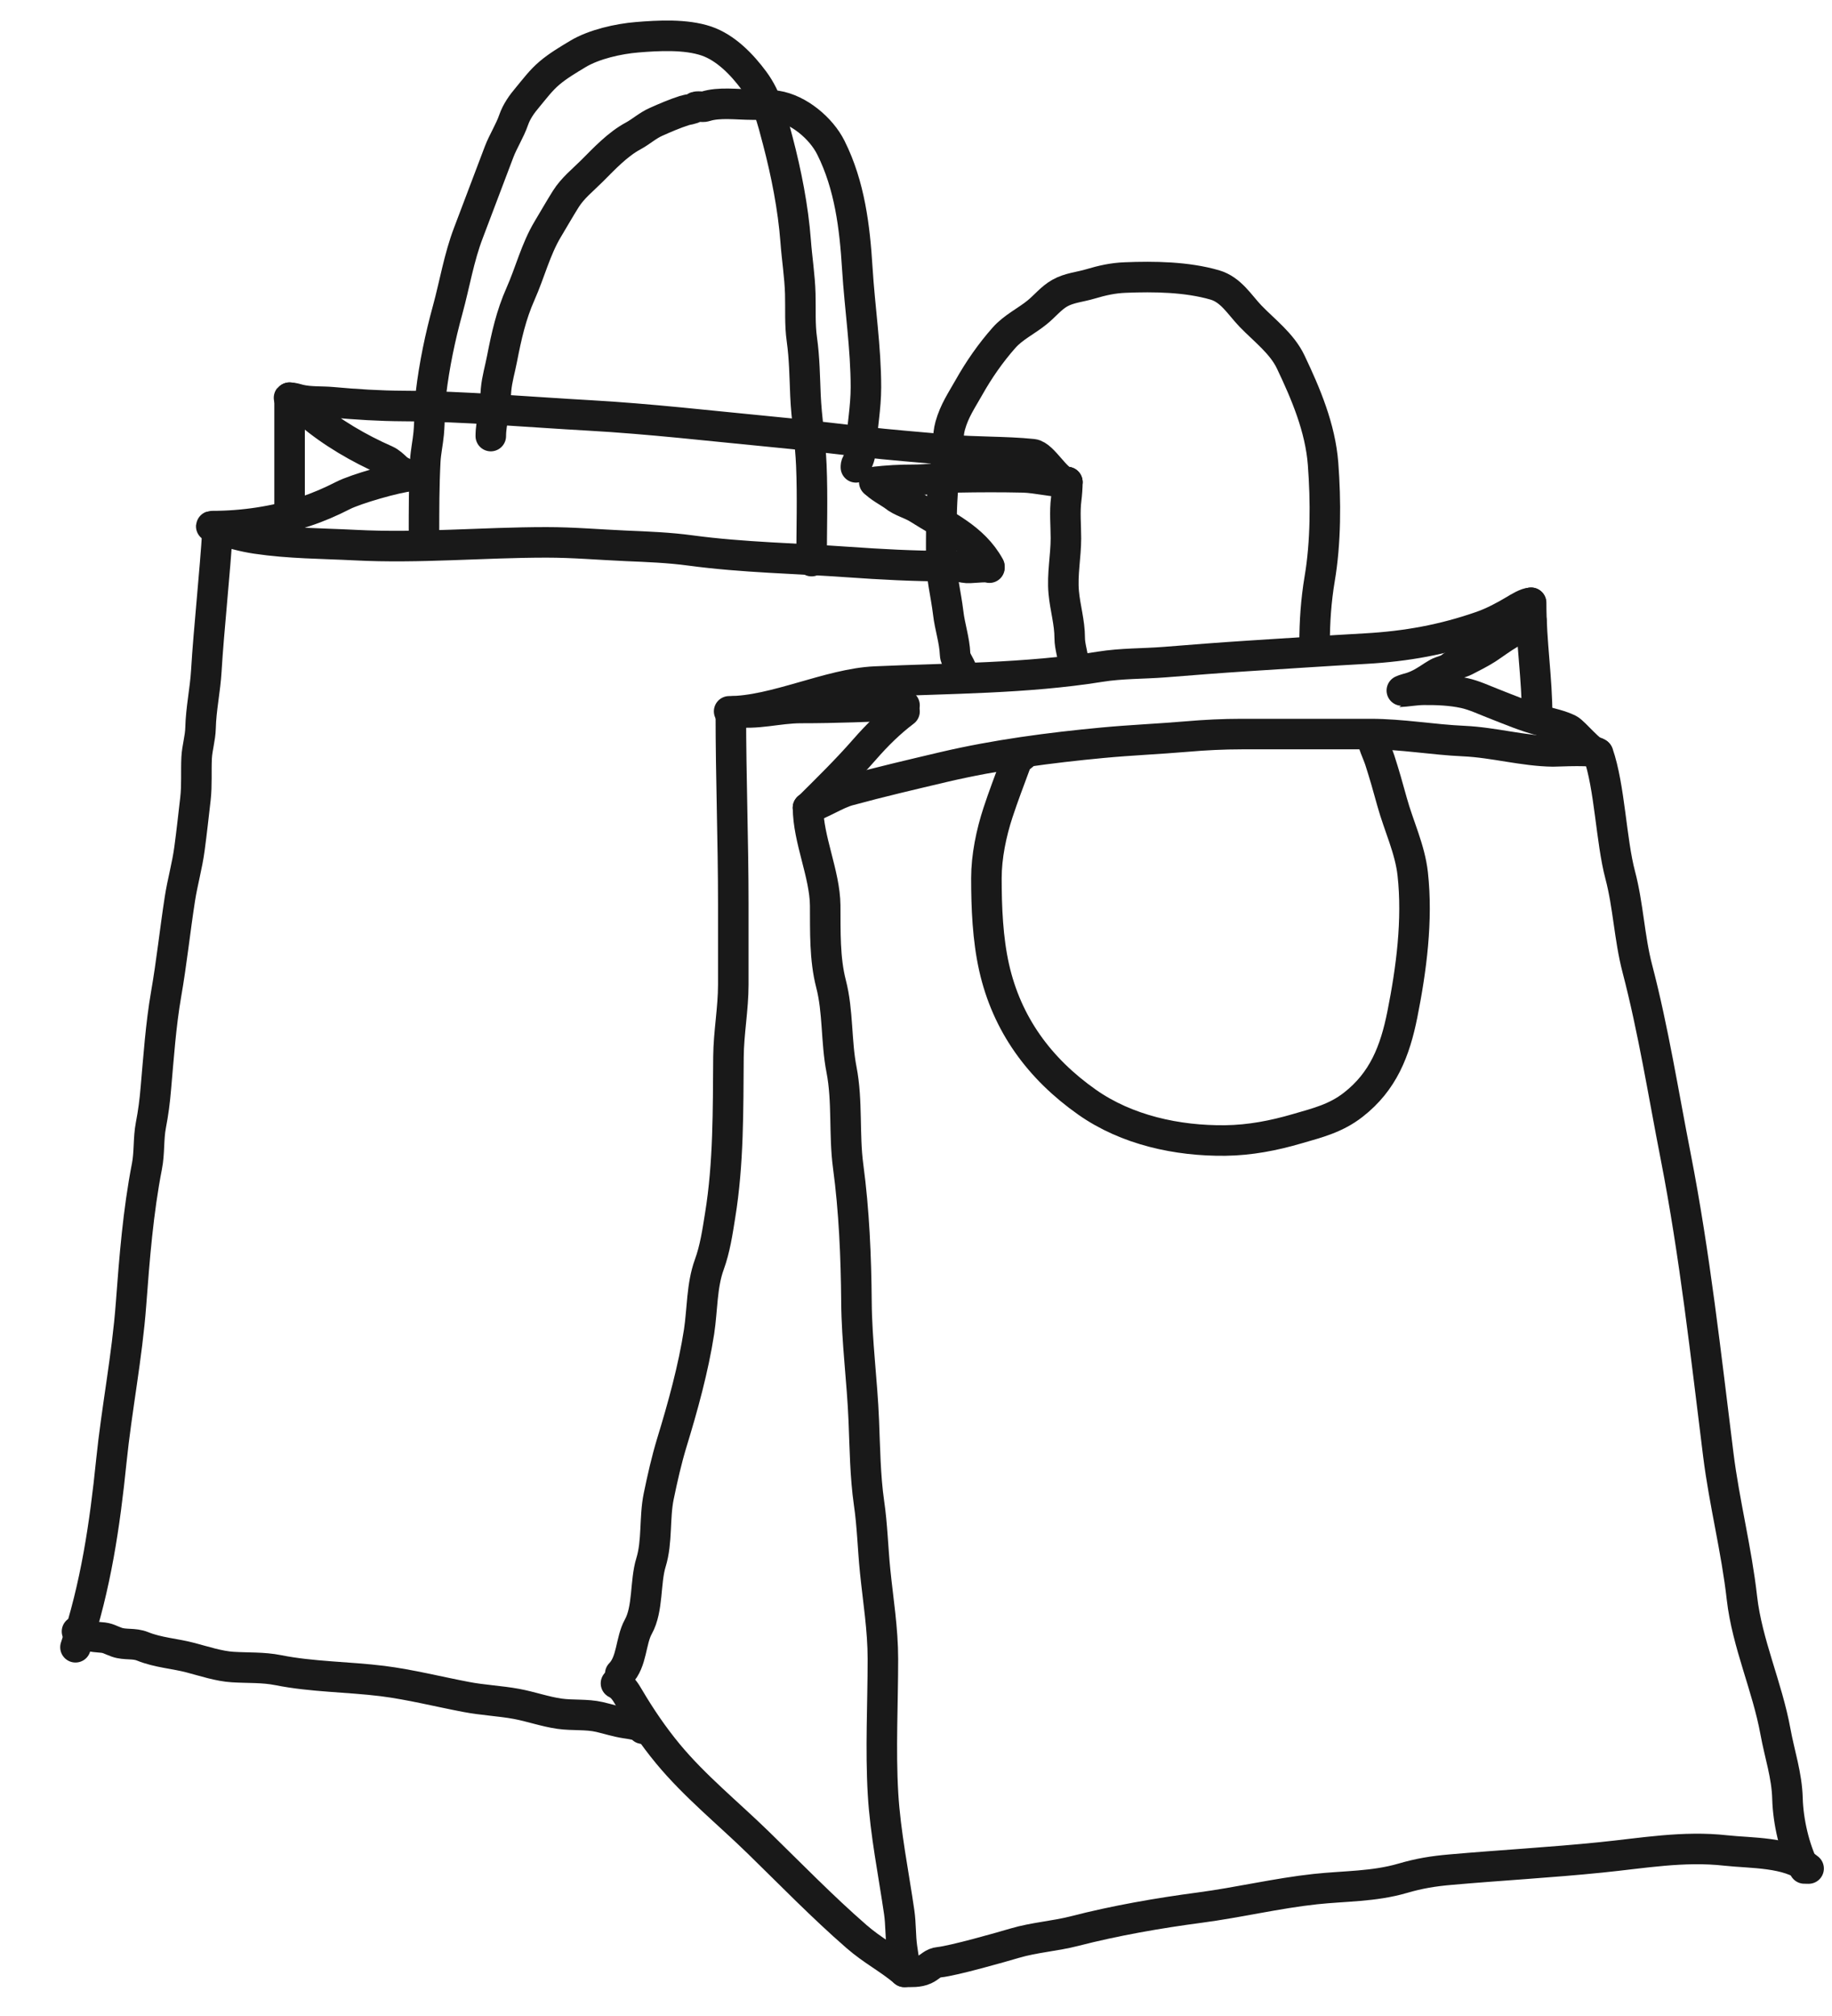 <?xml version="1.0" encoding="UTF-8"?> <svg xmlns="http://www.w3.org/2000/svg" width="30" height="33" viewBox="0 0 30 33" fill="none"> <path d="M25.078 10.162C24.97 10.222 24.825 10.313 24.716 10.377C24.591 10.449 24.477 10.537 24.357 10.616C24.24 10.691 24.118 10.751 23.995 10.815C23.917 10.855 23.818 10.866 23.75 10.926C23.699 10.97 23.601 10.985 23.541 11.018C23.483 11.051 23.434 11.085 23.378 11.121C23.263 11.195 23.159 11.245 23.029 11.276C22.998 11.283 22.906 11.325 22.907 11.325C23.043 11.319 23.177 11.292 23.314 11.291C23.535 11.289 23.762 11.298 23.979 11.345C24.135 11.379 24.303 11.457 24.451 11.515C24.721 11.62 24.974 11.73 25.256 11.802C25.396 11.838 25.559 11.874 25.689 11.938C25.779 11.982 26.057 12.334 26.164 12.334" stroke="#191919" stroke-width="0.5" stroke-linecap="round"></path> <path d="M26.164 12.335C26.155 12.263 25.502 12.301 25.434 12.3C24.946 12.294 24.461 12.153 23.974 12.131C23.459 12.108 22.957 12.016 22.44 12.016C21.738 12.016 21.036 12.016 20.334 12.016C20.032 12.016 19.732 12.031 19.43 12.057C18.973 12.096 18.513 12.115 18.056 12.158C17.193 12.239 16.305 12.356 15.46 12.554C14.939 12.677 14.415 12.799 13.898 12.94C13.69 12.996 13.435 13.172 13.231 13.223" stroke="#191919" stroke-width="0.5" stroke-linecap="round"></path> <path d="M14.812 11.646C14.566 11.832 14.362 12.035 14.158 12.268C13.864 12.604 13.548 12.913 13.233 13.226" stroke="#191919" stroke-width="0.5" stroke-linecap="round"></path> <path d="M14.812 11.545C14.222 11.565 13.711 11.589 13.116 11.589C12.733 11.589 12.394 11.705 12.007 11.646" stroke="#191919" stroke-width="0.5" stroke-linecap="round"></path> <path d="M25.07 9.867C24.997 9.867 24.864 9.948 24.804 9.985C24.636 10.085 24.45 10.185 24.265 10.25C23.633 10.471 23.033 10.579 22.365 10.617C21.716 10.653 21.068 10.697 20.419 10.738C19.971 10.767 19.523 10.802 19.076 10.838C18.72 10.866 18.368 10.857 18.014 10.914C16.803 11.108 15.555 11.102 14.33 11.157C13.584 11.19 12.682 11.644 11.94 11.644" stroke="#191919" stroke-width="0.5" stroke-linecap="round"></path> <path d="M21.527 10.537C21.527 10.179 21.551 9.83 21.61 9.477C21.712 8.877 21.712 8.2 21.666 7.593C21.621 7.005 21.384 6.446 21.135 5.923C20.991 5.622 20.707 5.412 20.479 5.176C20.298 4.988 20.16 4.742 19.892 4.664C19.432 4.531 18.901 4.524 18.427 4.543C18.221 4.551 18.051 4.59 17.855 4.648C17.686 4.699 17.509 4.71 17.353 4.799C17.212 4.879 17.111 5.01 16.986 5.111C16.809 5.256 16.592 5.357 16.44 5.53C16.22 5.779 16.031 6.051 15.868 6.34C15.745 6.558 15.63 6.722 15.561 6.966C15.513 7.134 15.536 7.31 15.511 7.481C15.481 7.679 15.448 7.869 15.435 8.069C15.411 8.423 15.413 8.776 15.413 9.131C15.413 9.447 15.49 9.721 15.527 10.03C15.553 10.259 15.63 10.474 15.64 10.707C15.645 10.821 15.754 10.912 15.754 11.02" stroke="#191919" stroke-width="0.5" stroke-linecap="round"></path> <path d="M22.466 12.043C22.479 12.182 22.553 12.314 22.596 12.446C22.669 12.672 22.733 12.897 22.796 13.127C22.904 13.519 23.089 13.897 23.134 14.304C23.218 15.06 23.112 15.866 22.964 16.607C22.844 17.205 22.651 17.702 22.16 18.084C21.877 18.305 21.581 18.378 21.243 18.476C20.856 18.589 20.47 18.664 20.065 18.669C19.28 18.678 18.452 18.499 17.802 18.042C17.022 17.493 16.488 16.767 16.279 15.836C16.174 15.368 16.153 14.855 16.153 14.375C16.153 14.022 16.232 13.637 16.343 13.3C16.431 13.032 16.534 12.764 16.63 12.504C16.665 12.411 16.712 12.403 16.781 12.334" stroke="#191919" stroke-width="0.5" stroke-linecap="round"></path> <path d="M25.073 9.867C25.073 10.536 25.172 11.088 25.172 11.743" stroke="#191919" stroke-width="0.5" stroke-linecap="round"></path> <path d="M26.17 12.334C26.362 12.886 26.382 13.759 26.532 14.324C26.664 14.822 26.681 15.353 26.812 15.854C27.076 16.864 27.239 17.904 27.44 18.928C27.756 20.546 27.934 22.178 28.138 23.811C28.237 24.604 28.436 25.366 28.525 26.157C28.61 26.903 28.94 27.608 29.074 28.345C29.143 28.723 29.261 29.058 29.271 29.443C29.282 29.822 29.385 30.261 29.547 30.585" stroke="#191919" stroke-width="0.5" stroke-linecap="round"></path> <path d="M29.617 30.586C29.281 30.311 28.669 30.336 28.263 30.291C27.564 30.213 26.903 30.335 26.213 30.404C25.399 30.487 24.574 30.532 23.758 30.604C23.467 30.629 23.243 30.666 22.968 30.746C22.494 30.884 22.024 30.871 21.539 30.923C20.909 30.991 20.281 31.142 19.653 31.225C18.971 31.315 18.264 31.438 17.596 31.61C17.274 31.693 16.939 31.713 16.62 31.807C16.39 31.875 15.614 32.096 15.377 32.12C15.272 32.13 15.234 32.197 15.145 32.238C15.041 32.286 14.92 32.277 14.808 32.277" stroke="#191919" stroke-width="0.5" stroke-linecap="round"></path> <path d="M14.812 32.278C14.545 32.055 14.288 31.928 14.025 31.699C13.468 31.214 12.948 30.679 12.419 30.163C11.926 29.682 11.376 29.238 10.936 28.706C10.702 28.423 10.49 28.112 10.303 27.795C10.241 27.69 10.192 27.607 10.087 27.555" stroke="#191919" stroke-width="0.5" stroke-linecap="round"></path> <path d="M13.232 13.221C13.232 13.735 13.508 14.309 13.513 14.821C13.516 15.243 13.502 15.694 13.609 16.106C13.726 16.558 13.69 17.046 13.78 17.508C13.881 18.027 13.819 18.567 13.889 19.09C13.987 19.818 14.019 20.577 14.025 21.311C14.03 21.96 14.119 22.606 14.145 23.254C14.163 23.69 14.168 24.166 14.23 24.597C14.285 24.972 14.293 25.341 14.331 25.718C14.38 26.201 14.458 26.668 14.458 27.157C14.458 27.89 14.417 28.634 14.46 29.365C14.498 30.007 14.633 30.668 14.725 31.301C14.753 31.494 14.744 31.692 14.771 31.883C14.787 31.994 14.812 32.129 14.812 32.238" stroke="#191919" stroke-width="0.5" stroke-linecap="round"></path> <path d="M11.968 11.684C11.968 12.721 12.008 13.761 12.008 14.799C12.008 15.238 12.008 15.677 12.008 16.116C12.008 16.514 11.932 16.905 11.929 17.302C11.922 18.168 11.932 19.038 11.793 19.893C11.749 20.168 11.71 20.439 11.614 20.703C11.491 21.04 11.502 21.44 11.448 21.797C11.355 22.401 11.18 23.033 11.001 23.617C10.914 23.904 10.848 24.197 10.787 24.492C10.714 24.846 10.766 25.233 10.66 25.577C10.562 25.897 10.616 26.335 10.452 26.63C10.326 26.857 10.351 27.203 10.157 27.398" stroke="#191919" stroke-width="0.5" stroke-linecap="round"></path> <path d="M14.016 7.65C14.016 7.625 14.017 7.607 14.03 7.584C14.077 7.495 14.092 7.422 14.098 7.321C14.118 6.991 14.18 6.672 14.18 6.339C14.18 5.69 14.079 5.044 14.039 4.395C13.997 3.717 13.915 3.035 13.606 2.417C13.447 2.098 13.077 1.789 12.718 1.733C12.594 1.714 12.437 1.712 12.313 1.712C12.078 1.712 11.771 1.669 11.55 1.742C11.502 1.758 11.417 1.73 11.379 1.757C11.333 1.79 11.261 1.792 11.206 1.81C11.05 1.86 10.894 1.927 10.744 1.994C10.604 2.056 10.503 2.152 10.371 2.224C10.114 2.362 9.898 2.594 9.694 2.798C9.543 2.949 9.38 3.076 9.265 3.258C9.164 3.419 9.069 3.586 8.971 3.749C8.773 4.078 8.679 4.462 8.524 4.81C8.369 5.159 8.294 5.499 8.221 5.873C8.188 6.045 8.139 6.204 8.123 6.38C8.111 6.52 8.112 6.647 8.082 6.785C8.058 6.901 8.037 7.021 8.037 7.138" stroke="#191919" stroke-width="0.5" stroke-linecap="round"></path> <path d="M13.29 9.185C13.29 8.66 13.308 8.14 13.286 7.615C13.27 7.233 13.207 6.854 13.19 6.473C13.177 6.165 13.174 5.862 13.131 5.556C13.096 5.307 13.112 5.059 13.105 4.809C13.097 4.519 13.05 4.232 13.029 3.943C12.988 3.402 12.876 2.835 12.738 2.309C12.648 1.967 12.563 1.612 12.348 1.322C12.153 1.058 11.885 0.779 11.566 0.671C11.226 0.557 10.783 0.581 10.433 0.61C10.127 0.635 9.728 0.724 9.462 0.884C9.306 0.978 9.138 1.077 8.999 1.195C8.858 1.314 8.757 1.452 8.64 1.592C8.545 1.704 8.461 1.822 8.412 1.961C8.348 2.146 8.24 2.309 8.171 2.491C8.004 2.931 7.838 3.372 7.671 3.811C7.514 4.221 7.446 4.65 7.331 5.07C7.209 5.513 7.112 5.977 7.058 6.432C7.031 6.652 7.04 6.876 7.02 7.096C7.006 7.247 6.972 7.397 6.964 7.548C6.943 7.95 6.943 8.352 6.943 8.755" stroke="#191919" stroke-width="0.5" stroke-linecap="round"></path> <path d="M17.477 7.892C17.301 7.892 17.087 7.453 16.912 7.435C16.45 7.388 15.98 7.405 15.516 7.362C15.048 7.319 14.582 7.285 14.115 7.23C13.616 7.172 13.117 7.113 12.618 7.066C11.628 6.971 10.643 6.856 9.651 6.8C8.637 6.744 7.623 6.651 6.607 6.646C6.212 6.644 5.83 6.62 5.437 6.584C5.265 6.569 5.078 6.583 4.909 6.543C4.846 6.528 4.805 6.51 4.741 6.51C4.706 6.51 4.793 6.55 4.823 6.568C4.911 6.623 4.987 6.702 5.066 6.77C5.433 7.082 5.881 7.342 6.32 7.535C6.391 7.567 6.441 7.618 6.497 7.67C6.556 7.723 6.653 7.758 6.723 7.792" stroke="#191919" stroke-width="0.5" stroke-linecap="round"></path> <path d="M6.725 7.793C6.492 7.812 5.824 8.005 5.619 8.11C5.409 8.217 5.216 8.301 4.992 8.375C4.51 8.534 3.986 8.612 3.478 8.612C3.41 8.612 3.549 8.648 3.561 8.652C3.769 8.725 3.98 8.784 4.198 8.816C4.742 8.897 5.271 8.895 5.816 8.923C6.862 8.977 7.904 8.878 8.95 8.878C9.384 8.878 9.816 8.916 10.25 8.935C10.606 8.95 10.956 8.963 11.309 9.011C12.171 9.127 13.033 9.139 13.899 9.201C14.427 9.238 14.956 9.267 15.485 9.267C15.58 9.267 15.7 9.27 15.795 9.292C15.879 9.311 16.121 9.264 16.203 9.292" stroke="#191919" stroke-width="0.5" stroke-linecap="round"></path> <path d="M16.203 9.273C15.943 8.799 15.475 8.606 15.039 8.327C14.912 8.246 14.758 8.214 14.641 8.119C14.586 8.075 14.357 7.951 14.327 7.891" stroke="#191919" stroke-width="0.5" stroke-linecap="round"></path> <path d="M17.477 7.892C17.26 7.892 16.975 7.82 16.757 7.814C16.397 7.806 16.034 7.807 15.674 7.814C15.432 7.819 15.196 7.854 14.954 7.854C14.755 7.854 14.514 7.864 14.317 7.892" stroke="#191919" stroke-width="0.5" stroke-linecap="round"></path> <path d="M17.479 7.891C17.479 7.966 17.47 8.095 17.46 8.169C17.433 8.377 17.455 8.601 17.455 8.811C17.455 9.106 17.392 9.4 17.419 9.696C17.442 9.951 17.517 10.186 17.517 10.443C17.517 10.592 17.578 10.738 17.578 10.883" stroke="#191919" stroke-width="0.5" stroke-linecap="round"></path> <path d="M4.742 6.51C4.742 6.927 4.742 7.336 4.742 7.751C4.742 7.974 4.742 8.195 4.742 8.386" stroke="#191919" stroke-width="0.5" stroke-linecap="round"></path> <path d="M3.562 8.682C3.524 9.336 3.418 10.318 3.379 10.977C3.361 11.29 3.291 11.606 3.284 11.917C3.28 12.083 3.229 12.238 3.22 12.403C3.209 12.627 3.226 12.849 3.201 13.073C3.169 13.346 3.14 13.619 3.103 13.892C3.066 14.171 2.989 14.436 2.946 14.712C2.865 15.233 2.811 15.756 2.72 16.276C2.633 16.775 2.597 17.311 2.552 17.817C2.535 18.022 2.51 18.216 2.471 18.417C2.428 18.641 2.45 18.868 2.406 19.092C2.262 19.83 2.202 20.593 2.146 21.342C2.082 22.206 1.911 23.057 1.823 23.918C1.717 24.961 1.568 25.968 1.236 26.964" stroke="#191919" stroke-width="0.5" stroke-linecap="round"></path> <path d="M10.523 28.297C10.516 28.241 10.294 28.214 10.249 28.207C10.101 28.185 9.965 28.14 9.819 28.106C9.603 28.056 9.381 28.083 9.162 28.052C8.923 28.018 8.694 27.935 8.456 27.891C8.183 27.841 7.904 27.83 7.631 27.777C7.177 27.691 6.722 27.575 6.263 27.517C5.698 27.447 5.113 27.45 4.556 27.339C4.305 27.289 4.063 27.304 3.811 27.288C3.589 27.275 3.337 27.192 3.121 27.135C2.865 27.067 2.587 27.052 2.334 26.949C2.194 26.892 2.051 26.93 1.913 26.882C1.807 26.845 1.766 26.809 1.651 26.803C1.549 26.797 1.348 26.77 1.261 26.705" stroke="#191919" stroke-width="0.5" stroke-linecap="round"></path> </svg> 
